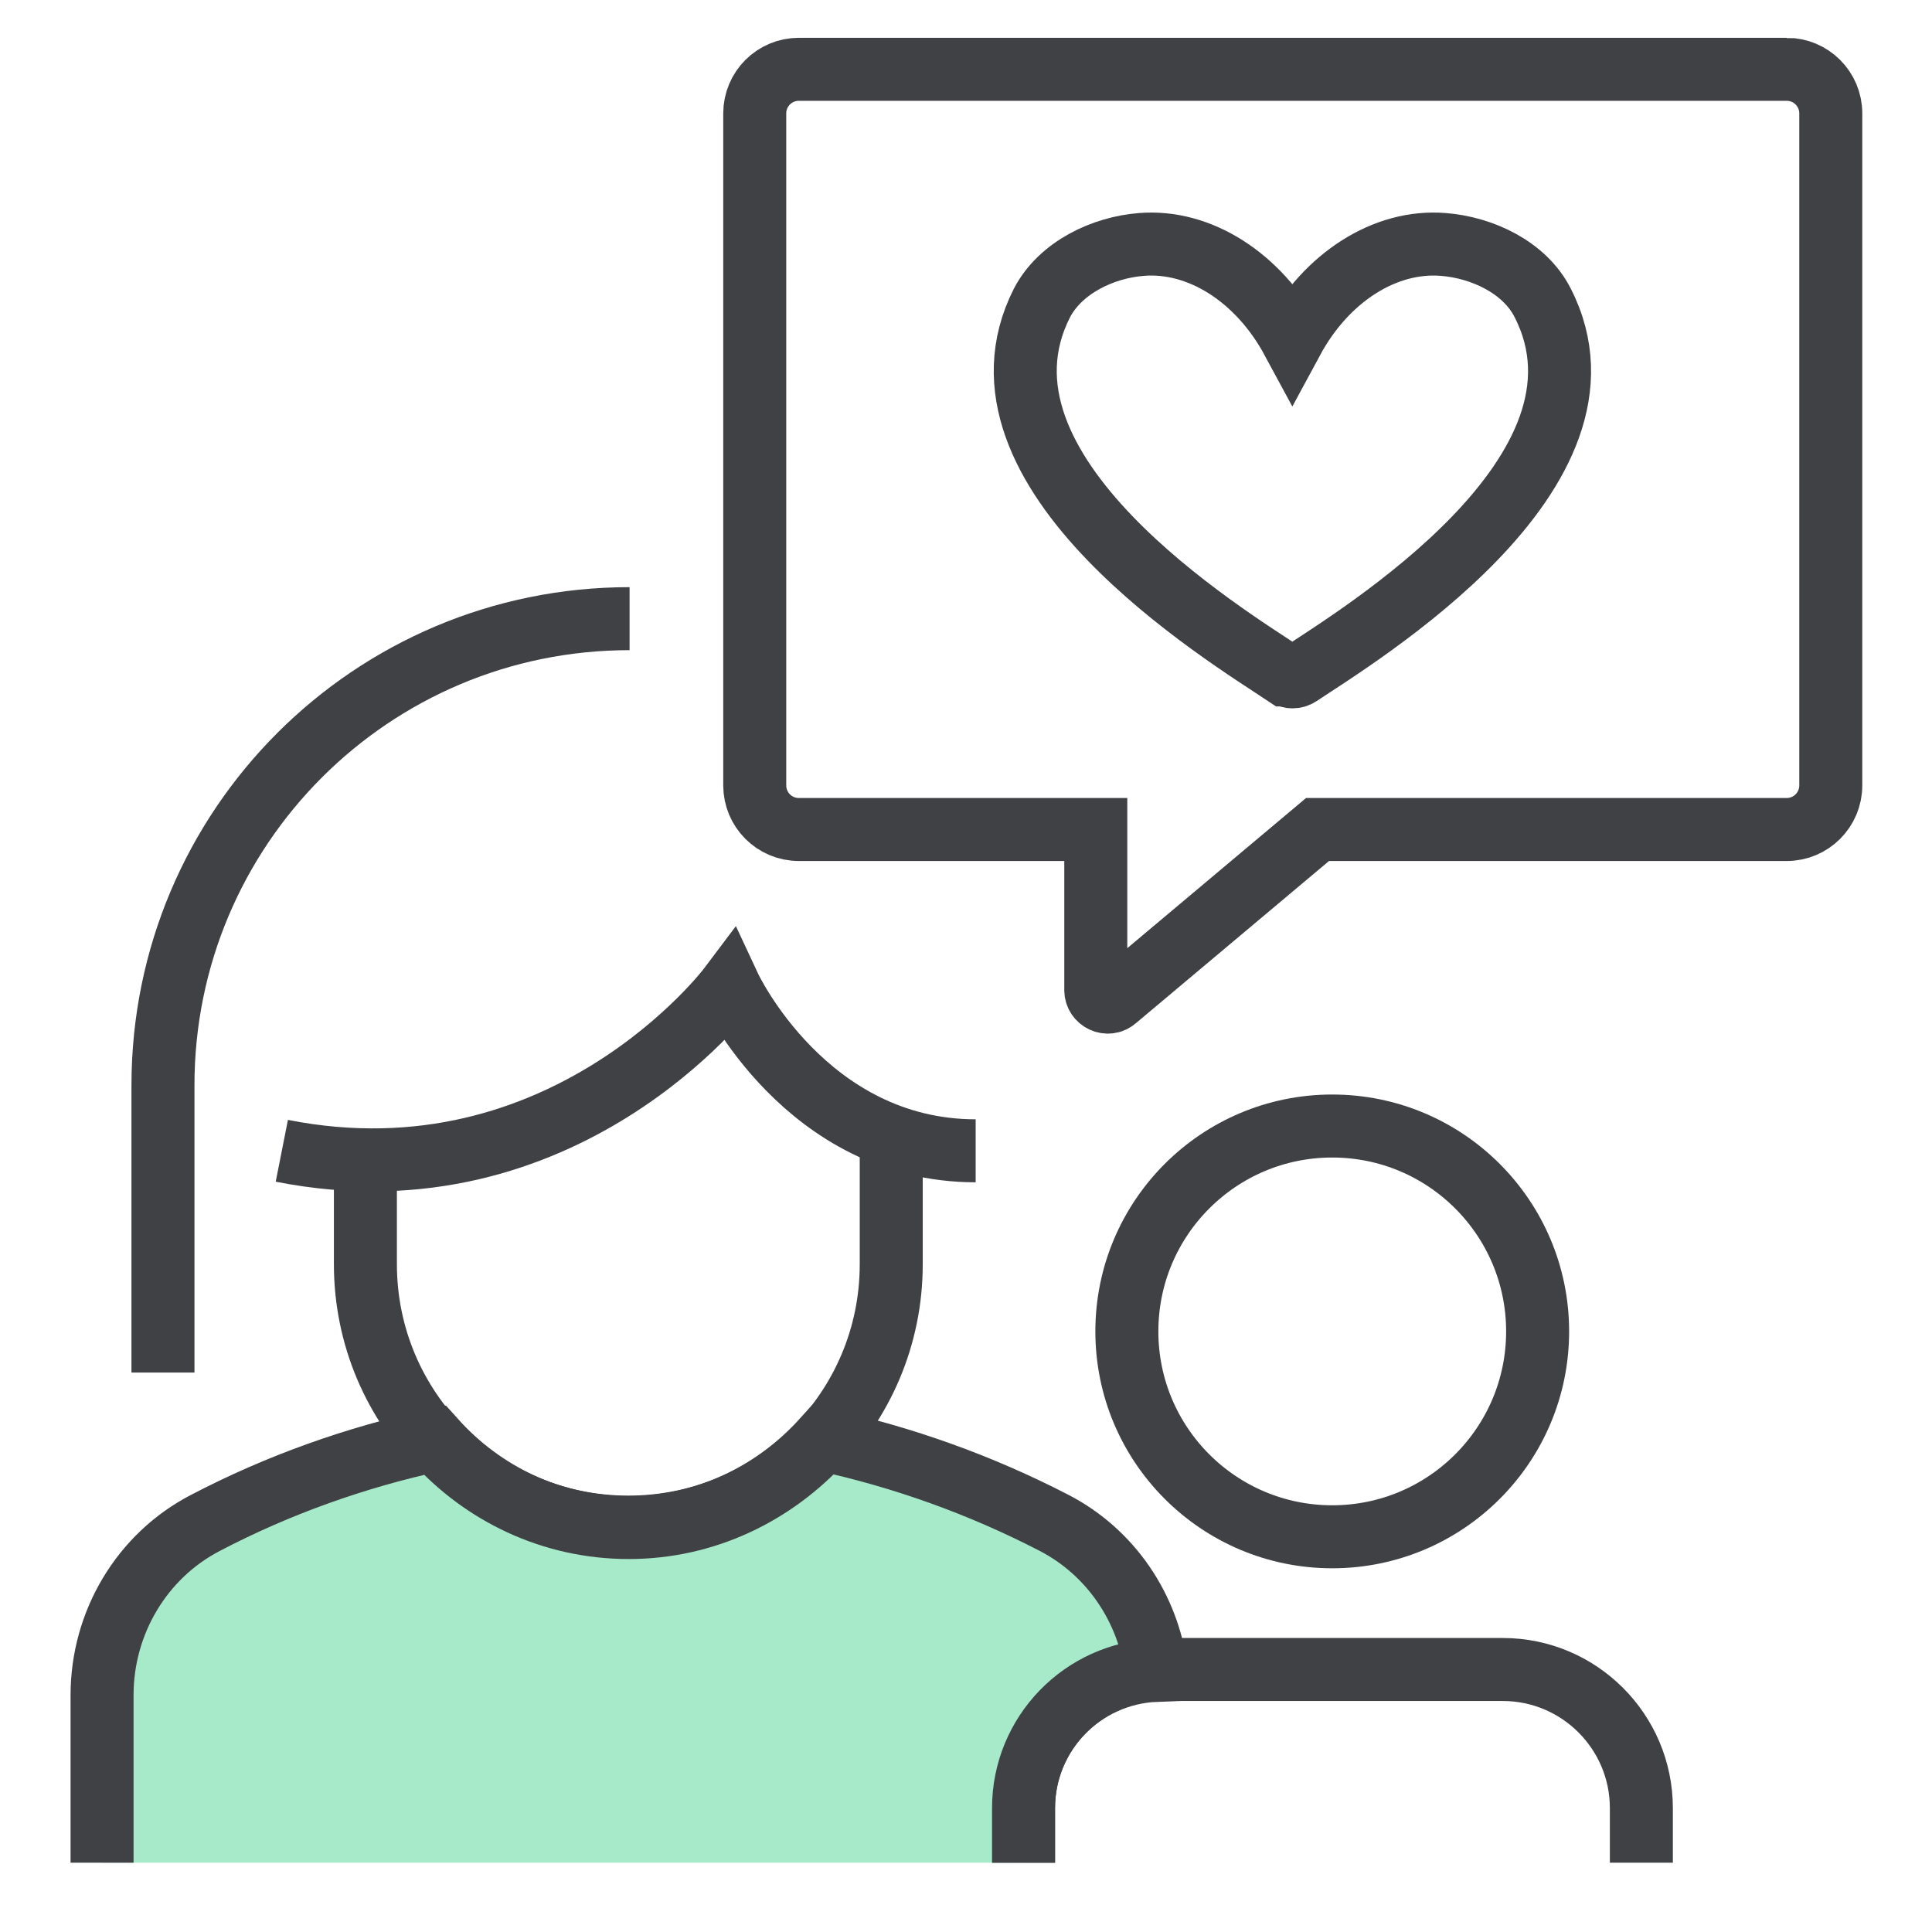<?xml version="1.0" encoding="UTF-8"?>
<svg id="Layer_1" data-name="Layer 1" xmlns="http://www.w3.org/2000/svg" viewBox="0 0 46 46">
  <defs>
    <style>
      .cls-1 {
        fill: none;
      }

      .cls-1, .cls-2 {
        stroke: #404145;
        stroke-miterlimit: 10;
        stroke-width: 1.5px;
      }

      .cls-2 {
        fill: #a6eaca;
      }
    </style>
  </defs>
  <path class="cls-1" d="M30.62,16.07c.09.06.22.06.31,0,1.41-.94,7.86-4.83,5.8-8.86-.43-.85-1.45-1.32-2.37-1.39-1.38-.11-2.78.78-3.59,2.28-.81-1.5-2.21-2.39-3.59-2.28-.92.07-1.93.55-2.37,1.39-2.05,4.03,4.39,7.92,5.8,8.86Z"/>
  <path class="cls-1" d="M42.54,1.65h-23.52c-.58,0-1.05.47-1.05,1.05v16c0,.58.47,1.05,1.05,1.05h7.07v3.82c0,.25.29.38.47.22l4.81-4.04h11.17c.58,0,1.05-.47,1.05-1.05V2.7c0-.58-.47-1.05-1.05-1.05h0Z"/>
  <path class="cls-1" d="M3.88,32.68v-6.84c0-6.14,4.97-11.11,11.11-11.11h0"/>
  <g>
    <path class="cls-1" d="M21.22,27.09v3.01c0,3.46-2.8,6.26-6.26,6.26h0c-3.46,0-6.26-2.8-6.26-6.26v-2.49"/>
    <path class="cls-1" d="M23.23,27.4c-4.04,0-5.86-3.9-5.86-3.9,0,0-3.93,5.23-10.66,3.9"/>
  </g>
  <circle class="cls-1" cx="31.72" cy="31.7" r="4.89"/>
  <path class="cls-1" d="M24.37,44.35v-1.3c0-1.82,1.48-3.3,3.3-3.3h8.11c1.82,0,3.3,1.48,3.3,3.3v1.3"/>
  <path class="cls-2" d="M24.37,44.35v-1.3c0-1.77,1.4-3.21,3.16-3.28-.19-1.48-1.08-2.81-2.43-3.51-1.76-.91-3.61-1.57-5.5-1.98-1.15,1.27-2.79,2.09-4.63,2.09s-3.48-.81-4.62-2.08c-1.88.41-3.72,1.06-5.46,1.97-1.52.79-2.46,2.38-2.46,4.1v3.99"/>
</svg>